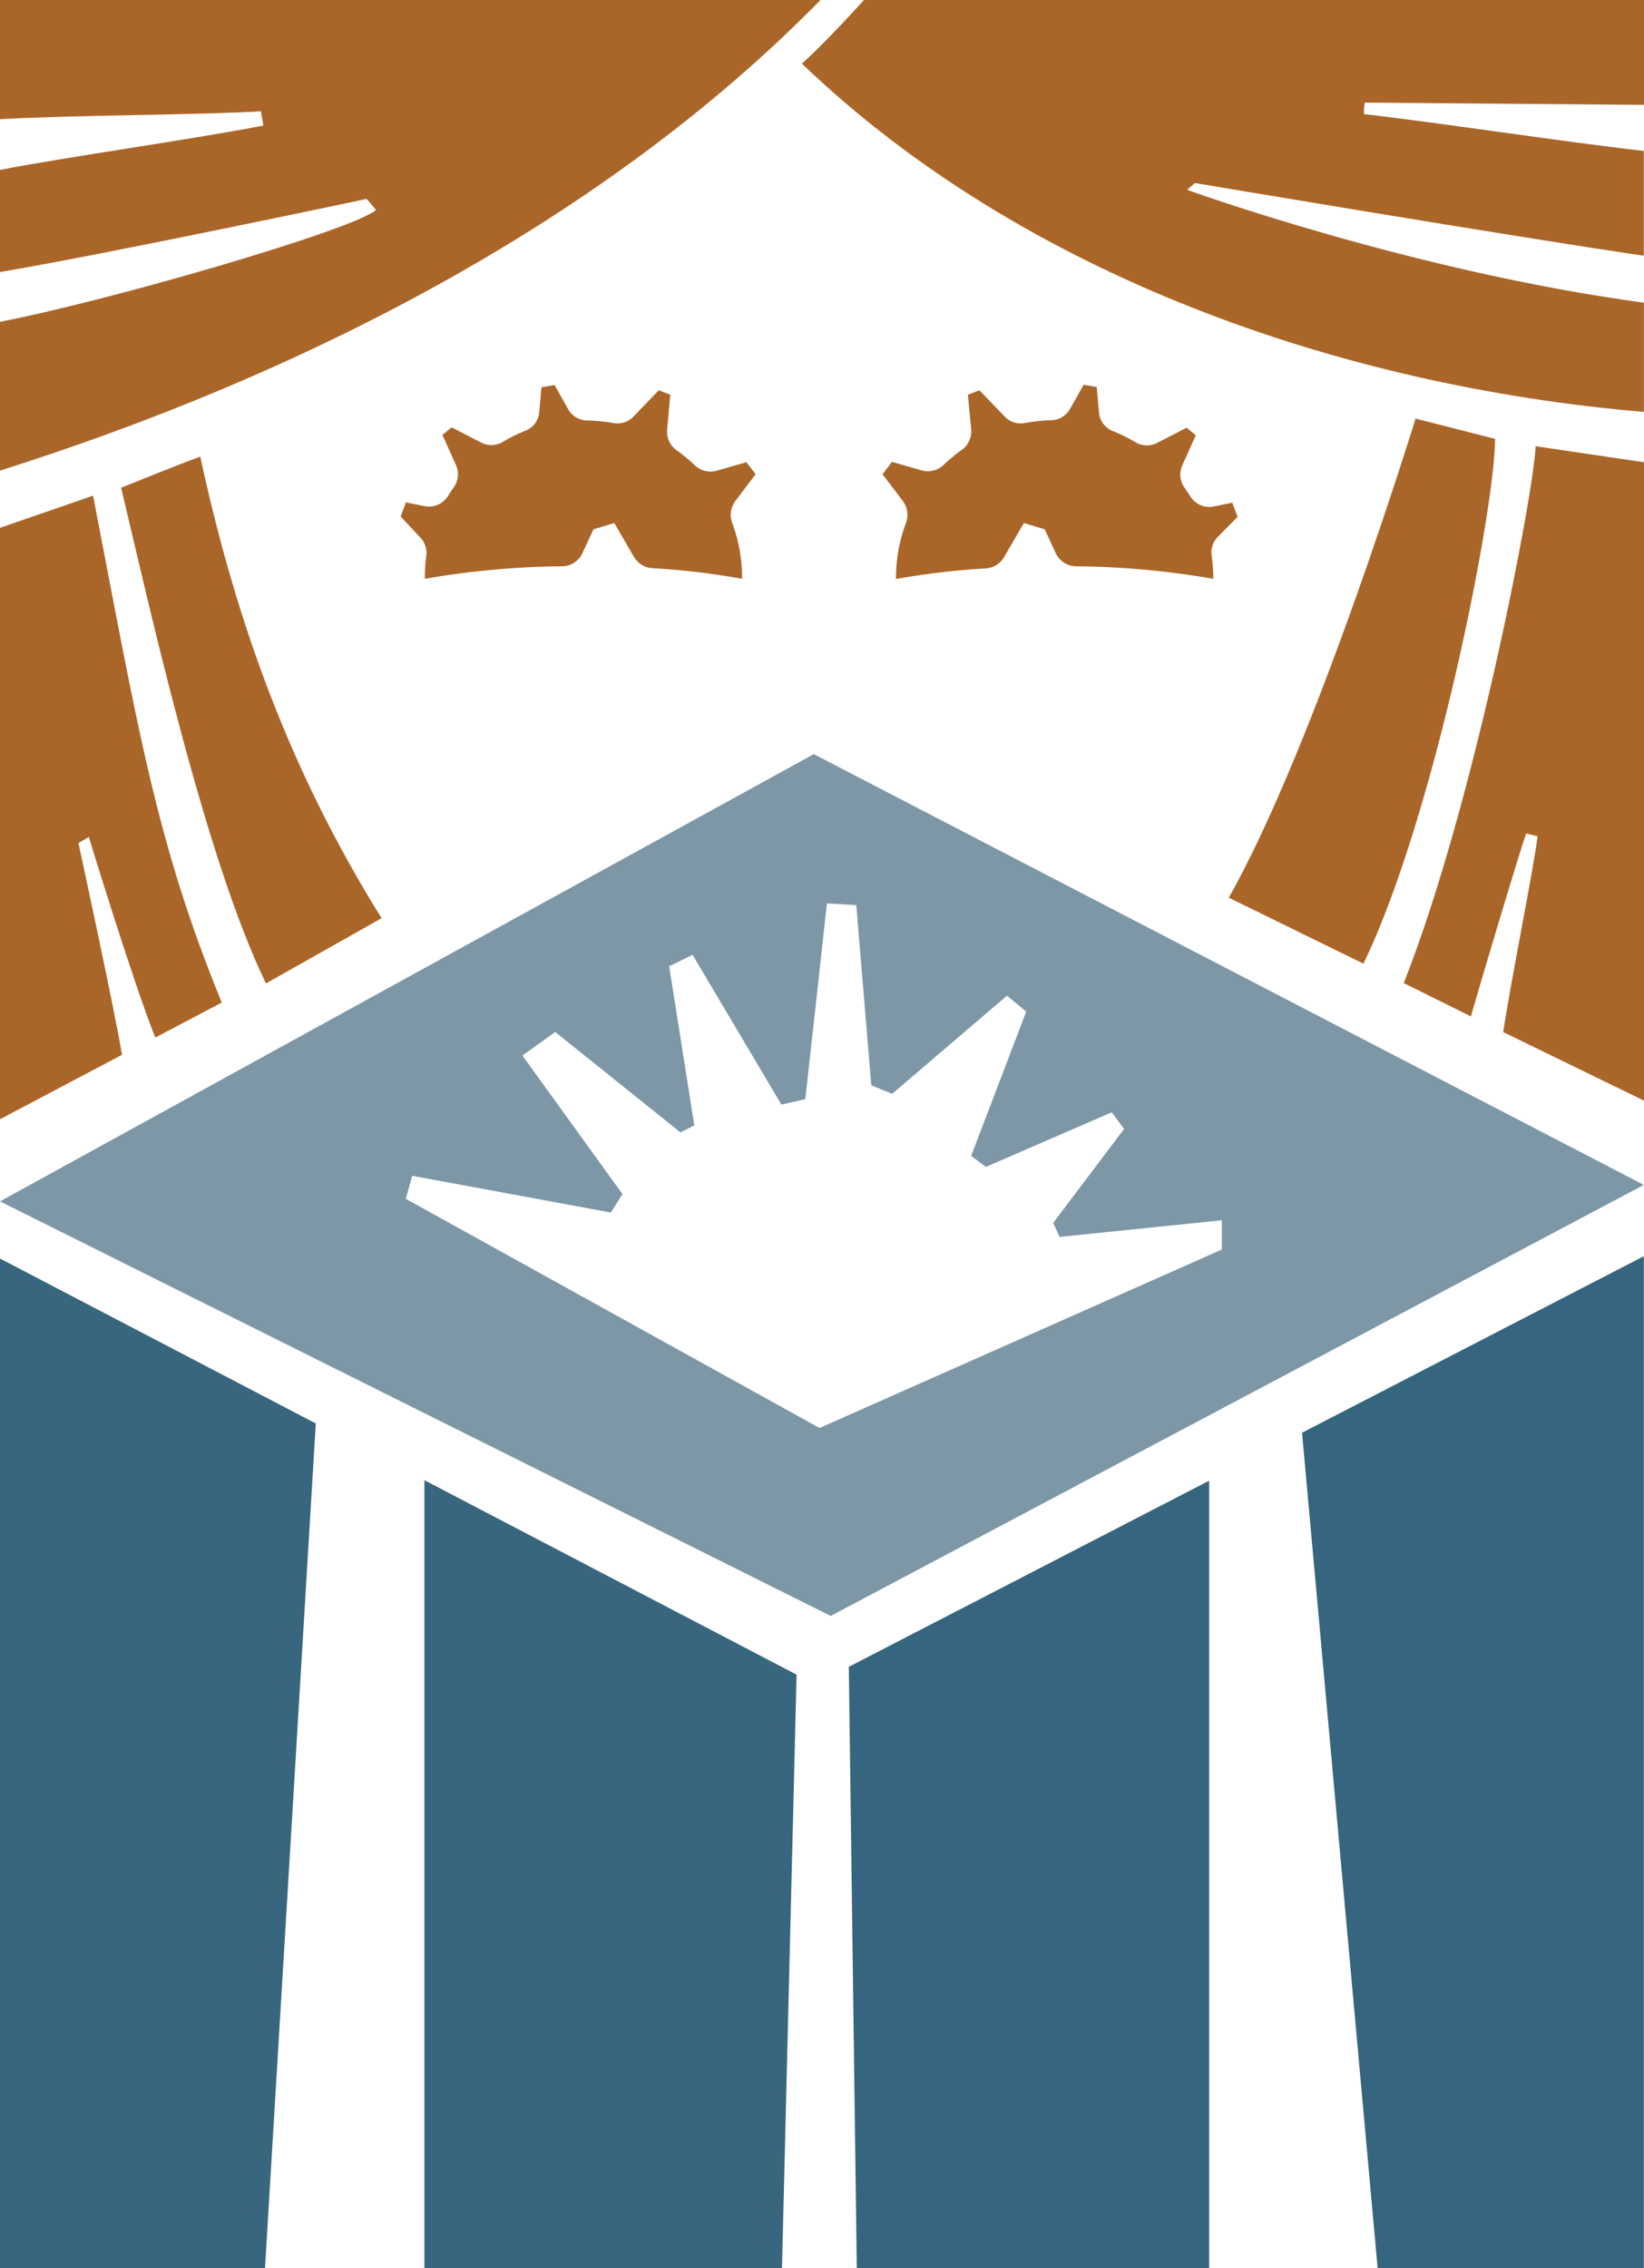 <svg xmlns="http://www.w3.org/2000/svg" viewBox="0 0 191.63 264.3"><defs><style>.cls-1{fill:#aa6629;}.cls-1,.cls-2,.cls-3,.cls-4{fill-rule:evenodd;}.cls-2{fill:#35657f;}.cls-3{fill:#38667f;}.cls-4{fill:#7d97a7;}</style></defs><title>Asset 1</title><g id="Layer_2" data-name="Layer 2"><g id="Layer_2-2" data-name="Layer 2"><path id="_Path_" data-name="&lt;Path&gt;" class="cls-1" d="M0,0V13.89c7.83-.47,23.13-.48,30.41-.92.1.56.2,1.11.29,1.66C23.12,16.13,7.51,18.33,0,19.8V31.7c12.34-2.07,42.74-8.52,42.74-8.52l1.09,1.28C41.41,26.71,12.94,35,0,37.5V54.84C34.31,44,69.9,26.26,95.64,0Z"/><path id="_Path_2" data-name="&lt;Path&gt;" class="cls-1" d="M191.62,35.27c-27-3.63-53.25-13.15-53.25-13.15l.92-.79s36.83,6.2,52.32,8.47V17.59c-9.44-1.07-23.9-3.3-32.62-4.29,0-.67,0-.67.08-1.34l32.56.26V0H100.71s-4.66,5.16-7.24,7.41C119.09,32,156.15,45,191.62,48Z"/><g id="_Group_" data-name="&lt;Group&gt;"><g id="_Group_2" data-name="&lt;Group&gt;"><polygon class="cls-2" points="140.94 172.55 98.94 194.24 99.87 264.3 140.94 264.3 140.94 172.55"/></g><g id="_Group_3" data-name="&lt;Group&gt;"><polygon class="cls-2" points="151.77 166.96 160.58 264.3 191.61 264.3 191.61 146.39 151.77 166.96"/></g></g><g id="_Group_4" data-name="&lt;Group&gt;"><g id="_Group_5" data-name="&lt;Group&gt;"><polygon class="cls-3" points="36.81 165.88 0 146.66 0 264.3 30.89 264.3 36.81 165.88"/></g><g id="_Group_6" data-name="&lt;Group&gt;"><polygon class="cls-3" points="49.47 172.49 49.47 264.3 91.15 264.3 92.85 195.15 49.47 172.49"/></g></g><path id="_Compound_Path_" data-name="&lt;Compound Path&gt;" class="cls-4" d="M94.86,87.88,0,140l96.83,48.31,94.78-50.23Zm.67,78.53L47.3,139.7l.75-2.68L71.2,141.3l1.36-2.15L60.89,123l3.83-2.74,14.59,11.7,1.62-.81L78,112.6l2.73-1.33,10.35,17.45,2.79-.63,2.52-22.81,3.42.19,1.75,21,2.43,1,13.38-11.44,2.25,1.85-6.42,16.82,1.72,1.28,14.67-6.36,1.44,1.94-8.27,10.95.75,1.63,18.91-1.94v3.41Z"/><g id="_Group_7" data-name="&lt;Group&gt;"><path id="_Path_3" data-name="&lt;Path&gt;" class="cls-1" d="M49.53,67.45h0a98.17,98.17,0,0,1,16-1.46,2.64,2.64,0,0,0,2.35-1.51l1.3-2.8,2.42-.73,2.33,4A2.65,2.65,0,0,0,76,66.21,85.6,85.6,0,0,1,86.5,67.45h0A18.3,18.3,0,0,0,85.37,61a2.71,2.71,0,0,1,.33-2.6l2.38-3.14L87,53.86l-3.48,1a2.68,2.68,0,0,1-2.61-.71,18.56,18.56,0,0,0-2-1.65,2.68,2.68,0,0,1-1.15-2.39L78.13,46l-1.34-.52-2.95,3.06a2.58,2.58,0,0,1-2.33.76A19.56,19.56,0,0,0,68.38,49a2.57,2.57,0,0,1-2.16-1.33l-1.58-2.8-1.53.26L62.86,48a2.55,2.55,0,0,1-1.56,2.17,18.37,18.37,0,0,0-2.65,1.3,2.61,2.61,0,0,1-2.54.12l-3.46-1.79-1.08.88,1.6,3.56a2.61,2.61,0,0,1-.29,2.56q-.35.51-.67,1a2.58,2.58,0,0,1-2.74,1.18l-2.15-.44-.62,1.65L49,62.65a2.56,2.56,0,0,1,.68,2.18A18.31,18.31,0,0,0,49.53,67.45Z"/><path id="_Path_4" data-name="&lt;Path&gt;" class="cls-1" d="M141.42,67.45h0a98.17,98.17,0,0,0-16-1.46,2.64,2.64,0,0,1-2.35-1.51l-1.3-2.8-2.42-.73-2.33,4a2.65,2.65,0,0,1-2.12,1.29,85.59,85.59,0,0,0-10.46,1.24h0A18.3,18.3,0,0,1,105.58,61a2.71,2.71,0,0,0-.33-2.6l-2.38-3.14,1.1-1.44,3.48,1a2.68,2.68,0,0,0,2.61-.71,18.56,18.56,0,0,1,2-1.65,2.68,2.68,0,0,0,1.15-2.39L112.82,46l1.34-.52,2.95,3.06a2.58,2.58,0,0,0,2.33.76,19.56,19.56,0,0,1,3.13-.33,2.57,2.57,0,0,0,2.16-1.33l1.58-2.8,1.53.26.26,2.94a2.55,2.55,0,0,0,1.56,2.17,18.38,18.38,0,0,1,2.65,1.3,2.61,2.61,0,0,0,2.54.12l3.46-1.79,1.08.88-1.6,3.56a2.61,2.61,0,0,0,.29,2.56q.35.51.67,1a2.58,2.58,0,0,0,2.74,1.18l2.15-.44.62,1.65-2.34,2.37a2.56,2.56,0,0,0-.68,2.18A18.31,18.31,0,0,1,141.42,67.45Z"/></g><path id="_Path_5" data-name="&lt;Path&gt;" class="cls-1" d="M14.22,122.92c-.93-5.62-5.08-24.67-5.08-24.67l1.21-.72s5.19,17,7.75,23.38l7.75-4.08c-7.69-18.74-9.78-32.07-15-59.07L0,61.51v68.92Z"/><path id="_Path_6" data-name="&lt;Path&gt;" class="cls-1" d="M31,114.6,44.48,107C34,90.18,27.63,73,23.34,53.21c-3.13,1.15-9.22,3.63-9.22,3.63C17.52,71.14,23.92,100,31,114.6Z"/><path id="_Path_7" data-name="&lt;Path&gt;" class="cls-1" d="M171.45,118.44c1.56-5.41,5.43-18.36,6.44-21.31l1.33.32c-.44,3.76-3.11,16.84-4,22.82l16.43,8V53.87L179,52c-.29,6-7.29,42.23-15.38,62.56Z"/><path id="_Path_8" data-name="&lt;Path&gt;" class="cls-1" d="M158.93,112.3c8.35-17.29,15.34-53.06,15.34-61.16L165,48.78s-11.59,37.81-21.77,55.83Z"/></g></g></svg>